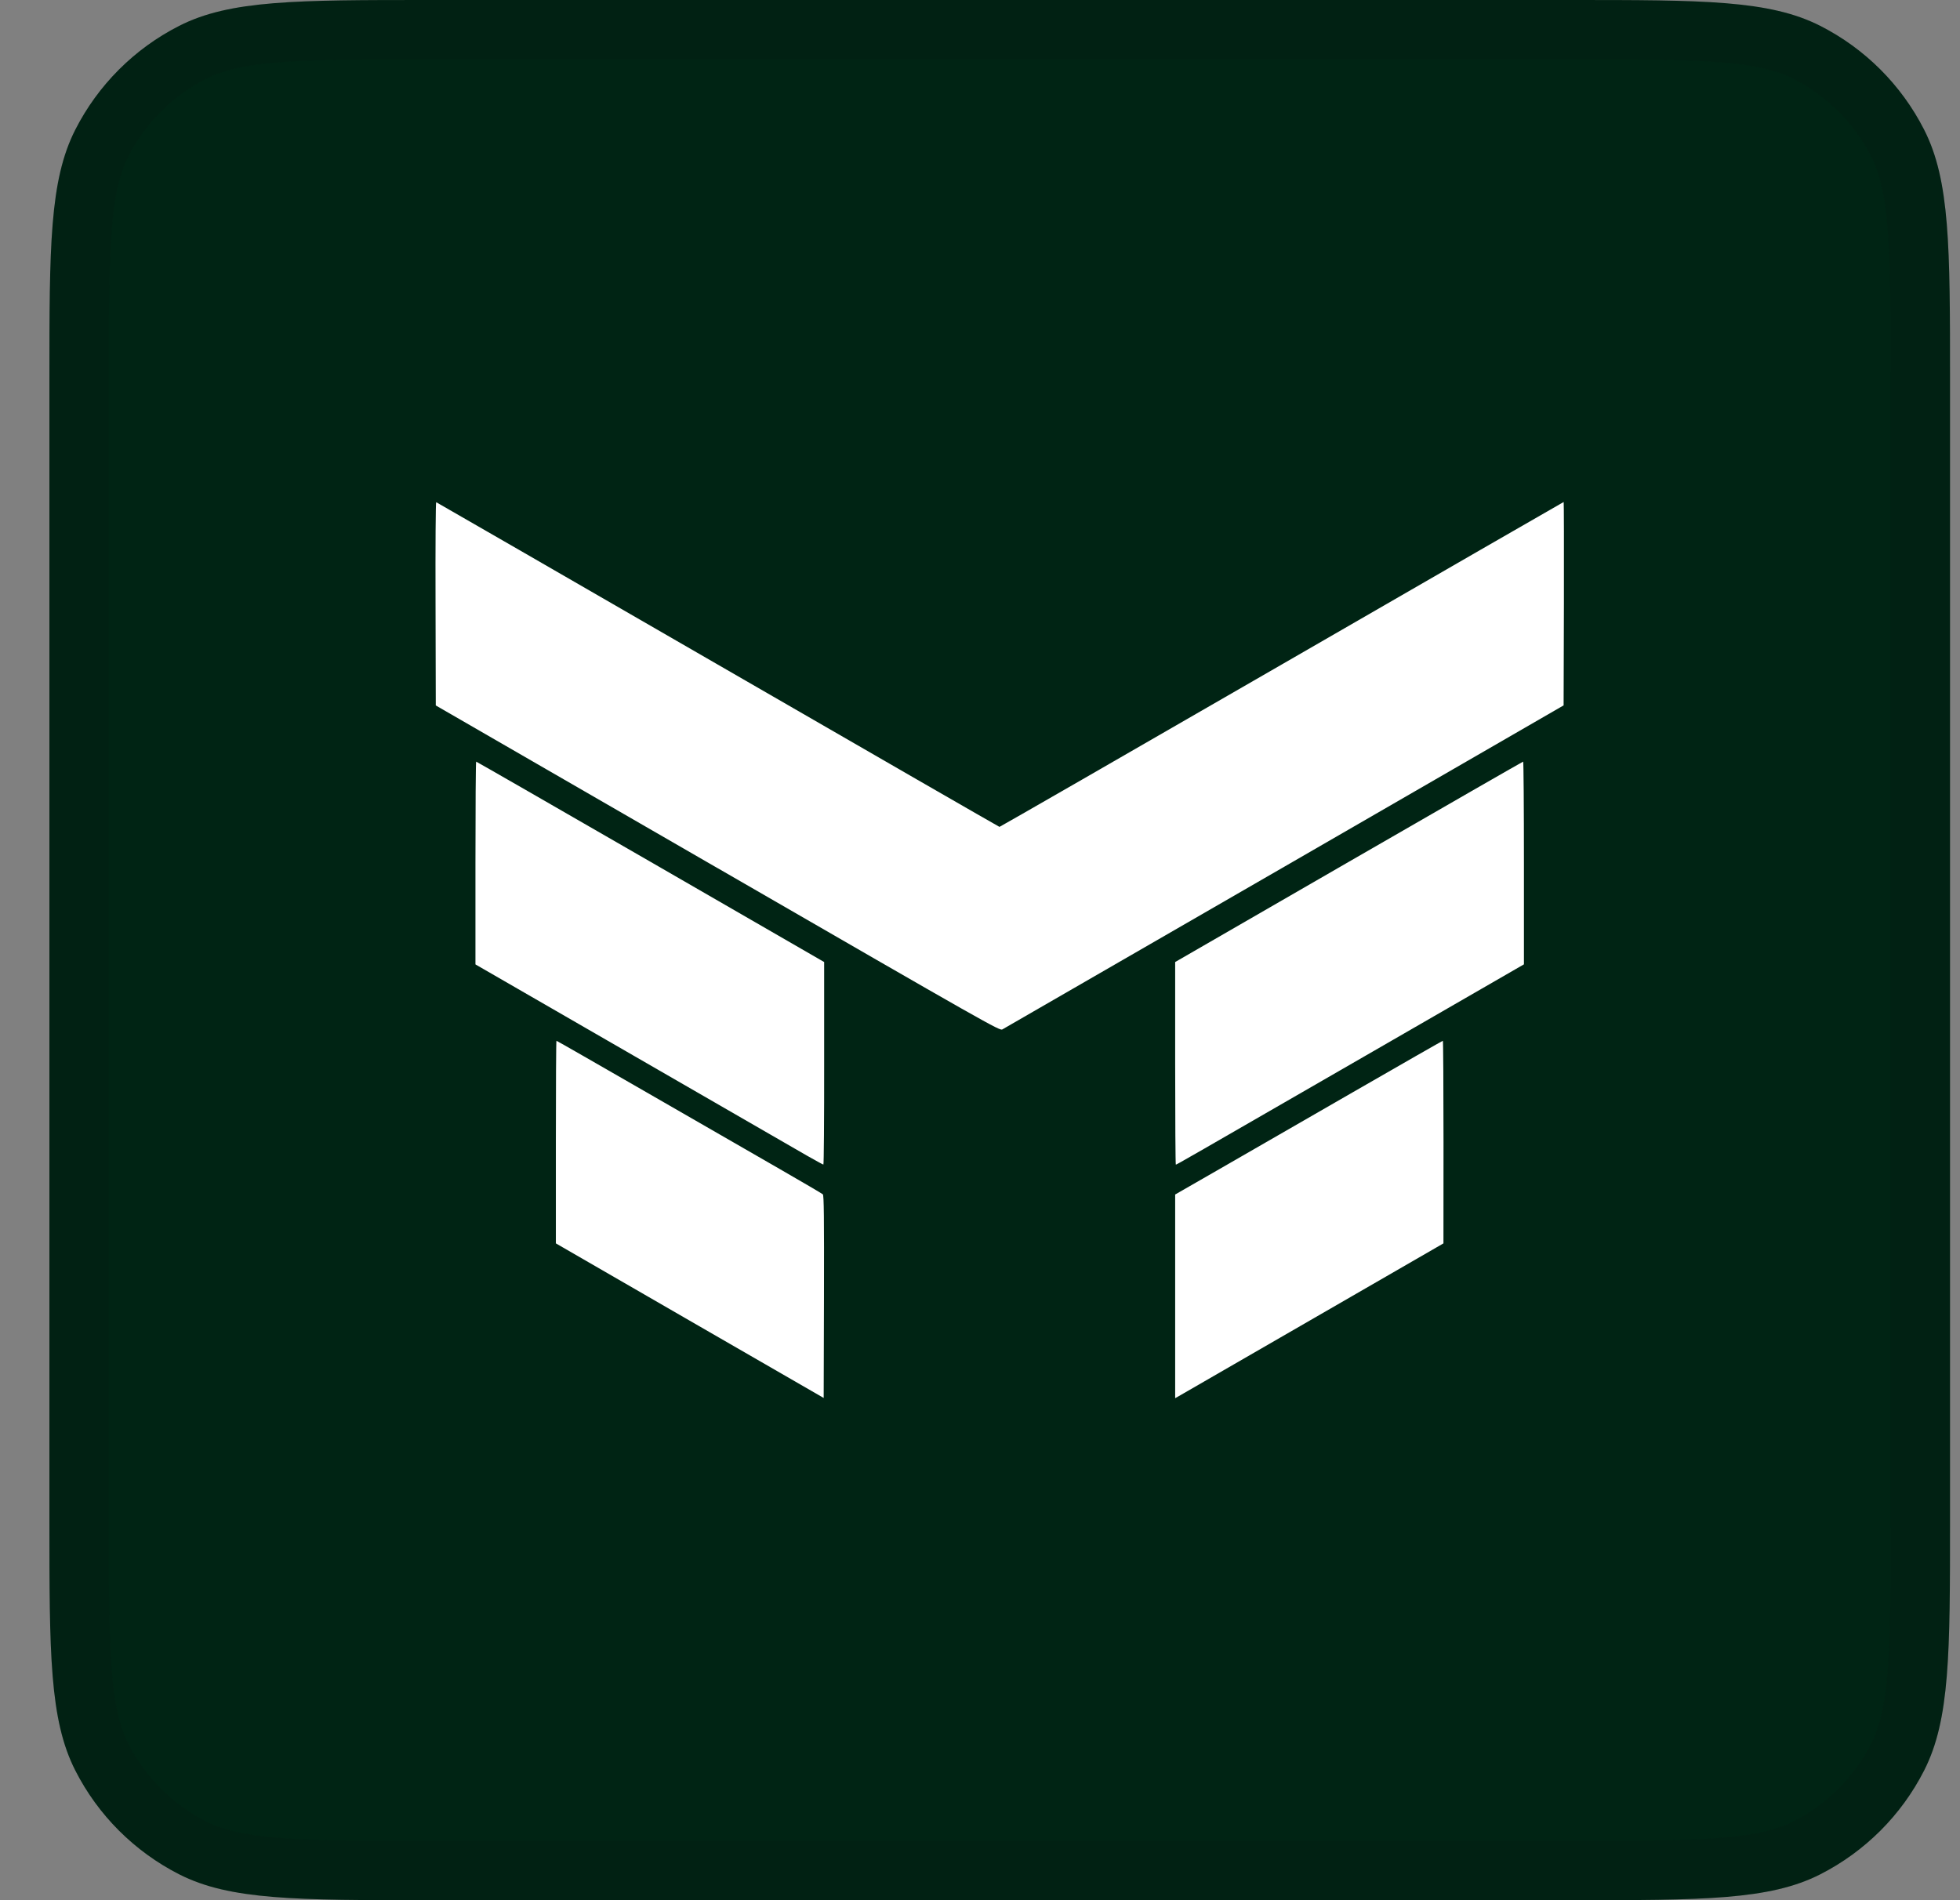 <svg width="33" height="32" viewBox="0 0 33 32" fill="none" xmlns="http://www.w3.org/2000/svg">
<rect x="0" y="0" width="33" height="32" fill="#808080" stroke="none"/>
<path d="M0.832 6.4C0.832 4.16 0.832 3.04 1.268 2.184C1.651 1.431 2.263 0.819 3.016 0.436C3.872 0 4.992 0 7.232 0H26.432C28.672 0 29.792 0 30.648 0.436C31.401 0.819 32.013 1.431 32.396 2.184C32.832 3.04 32.832 4.16 32.832 6.4V25.6C32.832 27.84 32.832 28.96 32.396 29.816C32.013 30.569 31.401 31.18 30.648 31.564C29.792 32 28.672 32 26.432 32H7.232C4.992 32 3.872 32 3.016 31.564C2.263 31.18 1.651 30.569 1.268 29.816C0.832 28.96 0.832 27.84 0.832 25.6V6.4Z" fill="#002414"/>
<path d="M7.232 0.5H26.432C27.56 0.5 28.377 0.5 29.019 0.553C29.655 0.605 30.075 0.706 30.421 0.882C31.079 1.217 31.615 1.753 31.95 2.411C32.126 2.757 32.227 3.177 32.279 3.813C32.332 4.455 32.332 5.272 32.332 6.4V25.6C32.332 26.728 32.332 27.545 32.279 28.186C32.227 28.823 32.126 29.243 31.95 29.589C31.615 30.247 31.079 30.783 30.421 31.118C30.075 31.294 29.655 31.395 29.019 31.447C28.377 31.5 27.56 31.5 26.432 31.5H7.232C6.104 31.5 5.287 31.5 4.646 31.447C4.009 31.395 3.589 31.294 3.243 31.118C2.585 30.783 2.049 30.247 1.714 29.589C1.538 29.243 1.437 28.823 1.385 28.186C1.332 27.545 1.332 26.728 1.332 25.6V6.4C1.332 5.272 1.332 4.455 1.385 3.813C1.437 3.177 1.538 2.757 1.714 2.411C2.049 1.753 2.585 1.217 3.243 0.882C3.589 0.706 4.009 0.605 4.646 0.553C5.287 0.5 6.104 0.5 7.232 0.5Z" stroke="#131212" stroke-opacity="0.1"/>
<path d="M11.613 22.241L9.359 20.939L9.359 19.233C9.359 18.295 9.363 17.527 9.369 17.527C9.375 17.527 10.06 17.919 10.892 18.399C11.724 18.879 12.725 19.456 13.118 19.681C13.51 19.907 13.842 20.101 13.854 20.113C13.872 20.131 13.876 20.491 13.873 21.839L13.868 23.542L11.613 22.241ZM19.786 21.831L19.786 20.116L20.531 19.688C20.941 19.452 21.953 18.87 22.779 18.393C23.605 17.917 24.287 17.527 24.293 17.527C24.299 17.527 24.304 18.295 24.304 19.233L24.303 20.939L22.133 22.192C20.939 22.881 19.922 23.468 19.874 23.496L19.786 23.546L19.786 21.831ZM13.584 19.46C13.438 19.376 12.123 18.617 10.662 17.774L8.005 16.241V14.534C8.005 13.594 8.01 12.826 8.017 12.826C8.023 12.826 9.344 13.585 10.952 14.513L13.876 16.201L13.876 17.907C13.877 18.845 13.871 19.613 13.863 19.612C13.856 19.612 13.73 19.543 13.584 19.46ZM19.786 17.907L19.786 16.201L22.71 14.513C24.317 13.585 25.639 12.826 25.645 12.826C25.652 12.826 25.658 13.594 25.658 14.533V16.24L23.001 17.773C19.968 19.523 19.812 19.613 19.797 19.613C19.791 19.613 19.786 18.845 19.786 17.907ZM12.082 14.62L7.337 11.88L7.333 10.165C7.33 9.179 7.335 8.453 7.344 8.457C7.353 8.46 9.487 9.691 12.087 11.193C14.686 12.695 16.82 13.924 16.828 13.925C16.836 13.925 18.975 12.695 21.581 11.19C24.187 9.685 26.323 8.454 26.327 8.454C26.331 8.454 26.333 9.224 26.331 10.166L26.326 11.879L21.625 14.595C19.039 16.088 16.902 17.322 16.876 17.336C16.83 17.36 16.674 17.272 12.083 14.62H12.082Z" fill="white"/>
</svg>
